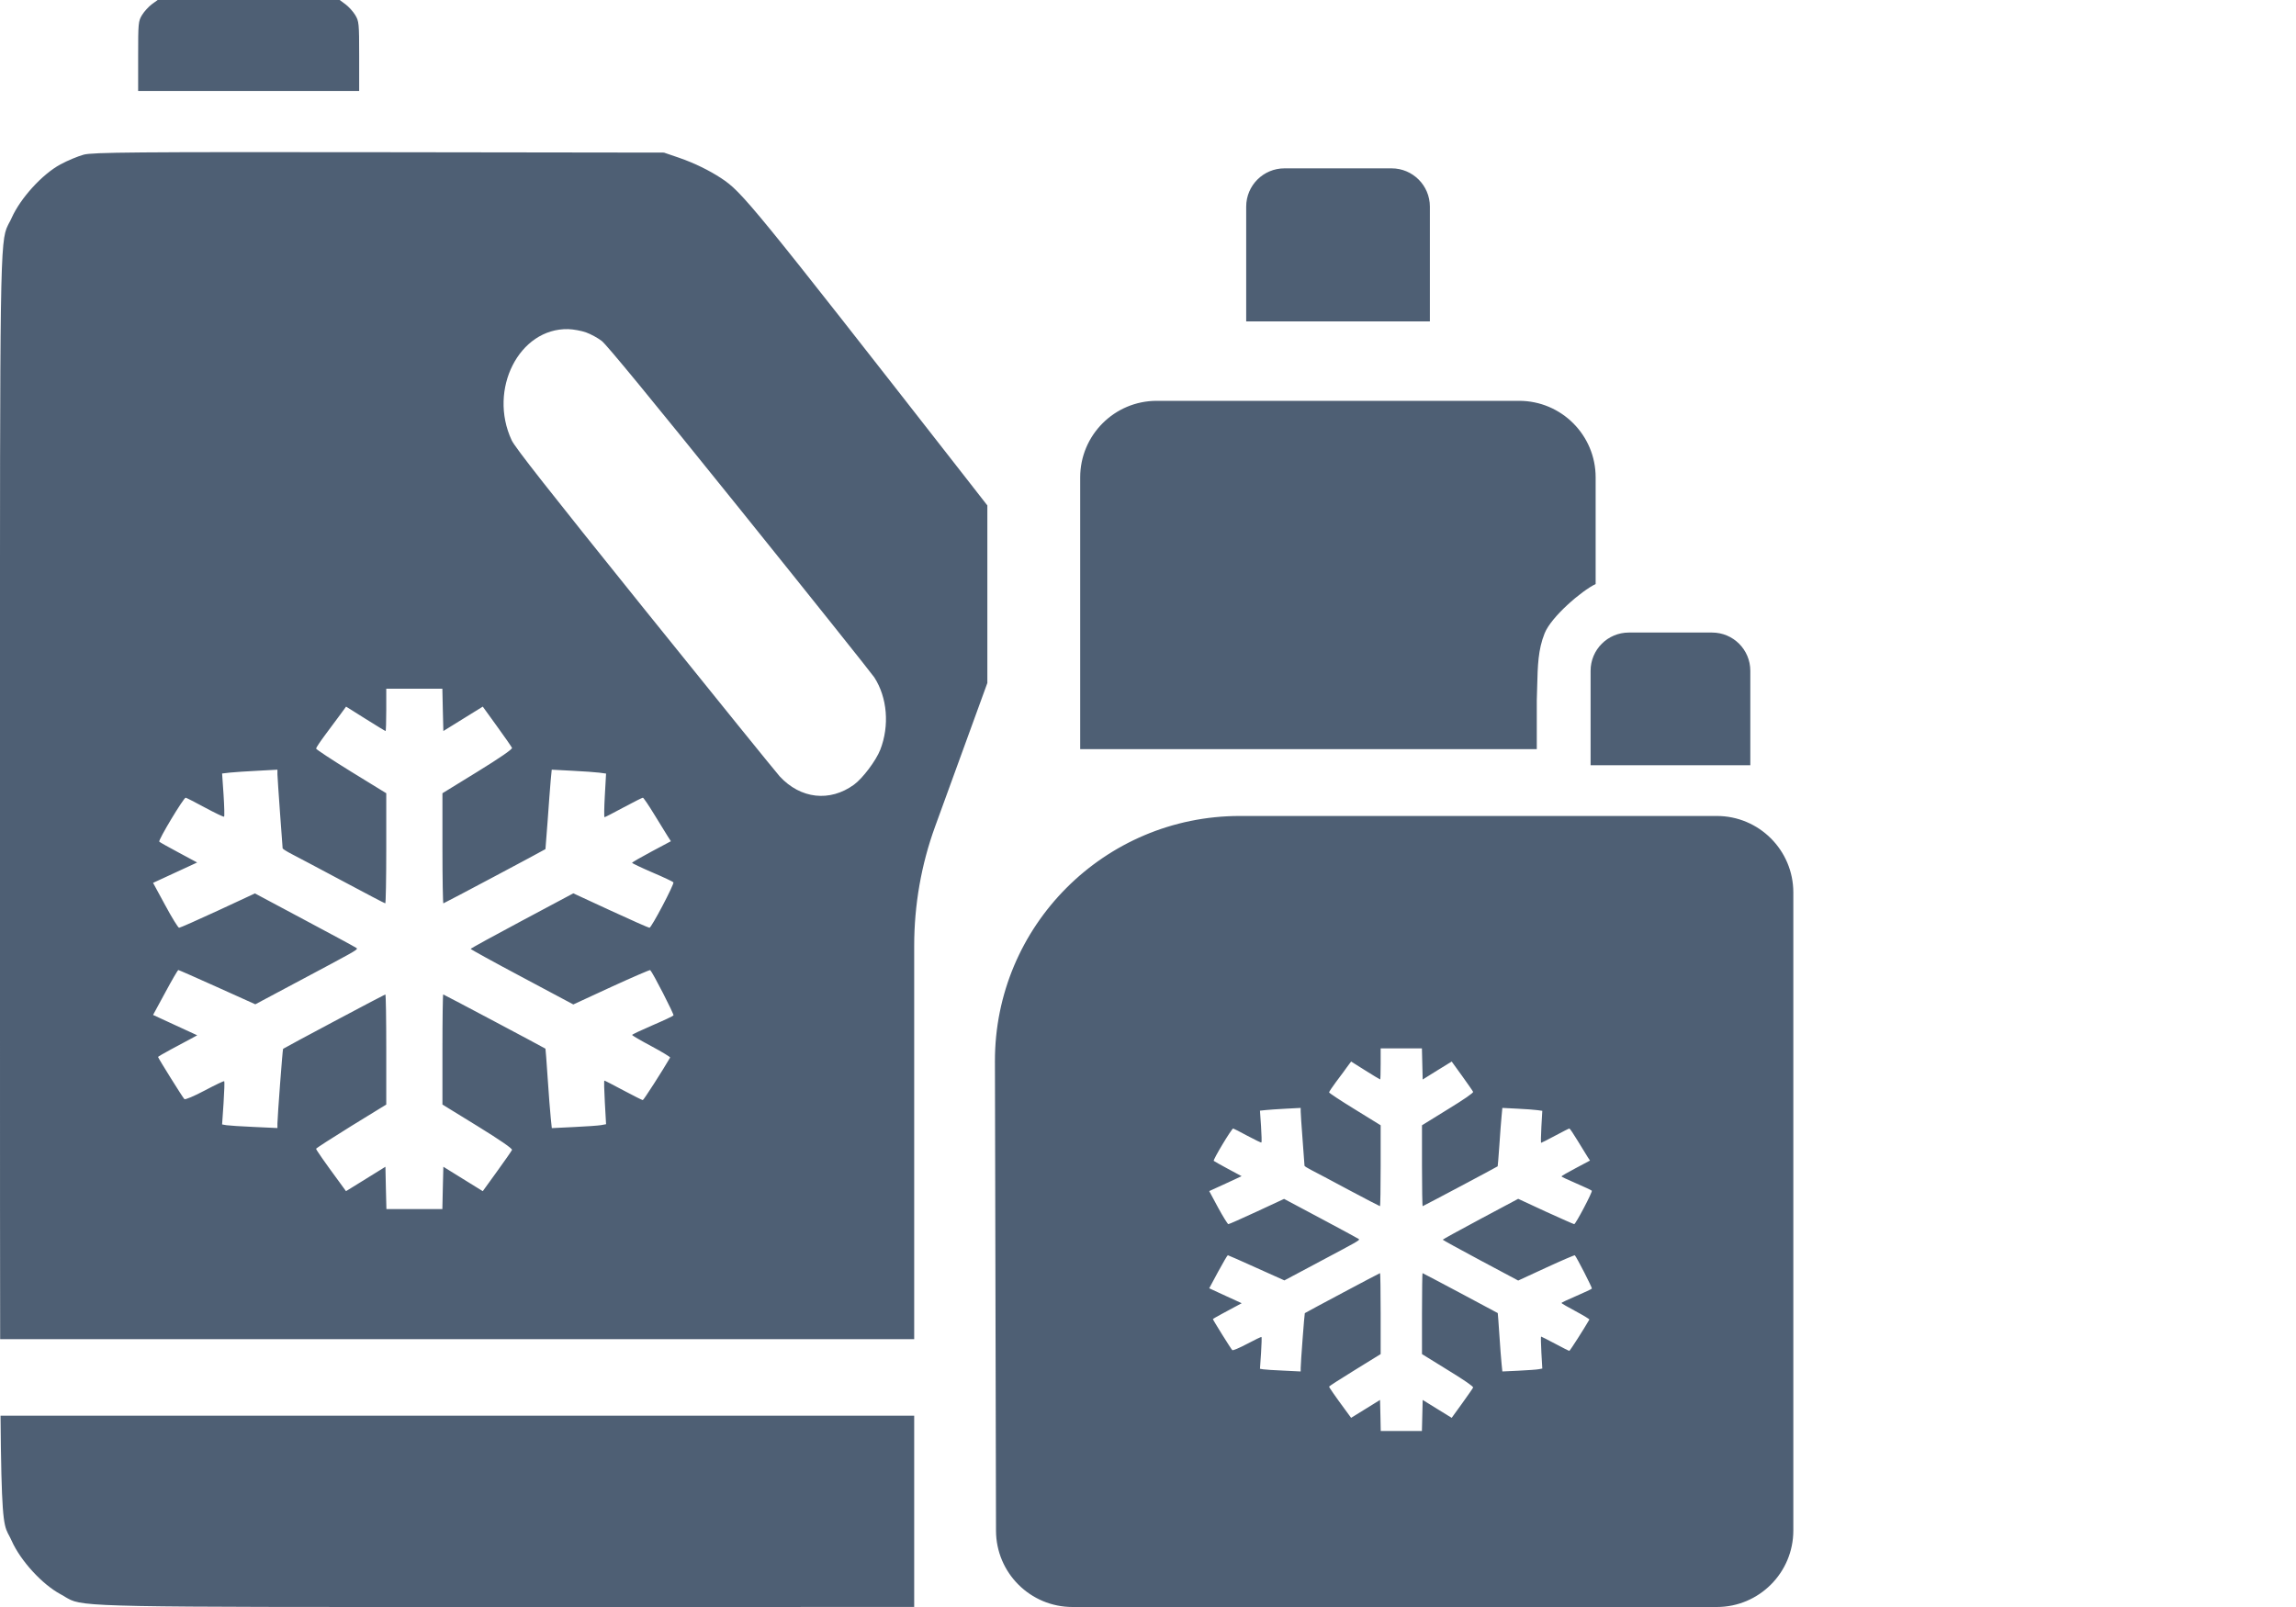 <svg width="30" height="21" viewBox="0 0 30 21" fill="none" xmlns="http://www.w3.org/2000/svg">
<g clip-path="url(#clip0_5467_8867)">
<path fill-rule="evenodd" clip-rule="evenodd" d="M1.856 0.196C1.884 0.15 1.942 0.087 1.983 0.056L2.06 0H4.438L4.514 0.056C4.556 0.087 4.613 0.15 4.641 0.196C4.69 0.276 4.693 0.303 4.693 0.734V1.189H1.805V0.734C1.805 0.303 1.807 0.276 1.856 0.196ZM0.79 2.148C0.883 2.098 1.02 2.041 1.094 2.021C1.21 1.99 1.758 1.985 4.952 1.989L8.675 1.994L8.871 2.061C9.068 2.129 9.266 2.225 9.425 2.33C9.697 2.509 9.823 2.663 12.628 6.255L12.901 6.605V8.925L12.219 10.799C12.038 11.295 11.945 11.825 11.945 12.359V17.5H0.002C-0 16.549 -0 15.222 0 13.361V9.621C-0.001 3.422 -0.001 3.152 0.103 2.945C0.108 2.936 0.112 2.927 0.117 2.917C0.128 2.898 0.14 2.876 0.152 2.848C0.268 2.588 0.553 2.276 0.79 2.148ZM7.658 4.344C7.719 4.366 7.812 4.416 7.863 4.456C7.926 4.504 8.52 5.227 9.659 6.642C10.595 7.805 11.389 8.8 11.424 8.852C11.594 9.116 11.624 9.482 11.502 9.797C11.447 9.939 11.27 10.174 11.157 10.255C10.842 10.483 10.461 10.44 10.189 10.147C10.144 10.098 9.35 9.116 8.424 7.966C7.155 6.389 6.728 5.845 6.686 5.754C6.375 5.089 6.784 4.286 7.425 4.301C7.492 4.303 7.597 4.322 7.658 4.344ZM0.103 20.037C0.043 19.917 0.018 19.777 0.007 18.5H11.945V20.999C11.277 21 10.457 21 9.447 21H6.445H6.444C1.33 21.001 1.081 21.001 0.886 20.888C0.876 20.883 0.866 20.877 0.856 20.871C0.838 20.859 0.818 20.847 0.793 20.834C0.553 20.706 0.269 20.397 0.152 20.134C0.14 20.106 0.128 20.085 0.118 20.065C0.113 20.055 0.108 20.046 0.103 20.037ZM20.849 6.238C20.849 5.686 20.401 5.238 19.849 5.238H15.114C14.562 5.238 14.114 5.686 14.114 6.238V9.79H20.08V9.154C20.082 9.091 20.084 9.031 20.085 8.975C20.092 8.694 20.097 8.49 20.182 8.277C20.268 8.06 20.667 7.719 20.849 7.632V6.238ZM23.432 11.663C23.432 11.111 22.984 10.663 22.432 10.663H16.2C14.43 10.663 12.996 12.1 13 13.87L13.014 20.002C13.015 20.554 13.462 21 14.014 21H22.432C22.984 21 23.432 20.552 23.432 20V11.663ZM16.783 2.2C16.507 2.2 16.283 2.424 16.283 2.7V4.2H18.683V2.7C18.683 2.424 18.459 2.2 18.183 2.2H16.783ZM20.783 8.766C20.783 8.489 21.007 8.266 21.283 8.266H22.37C22.646 8.266 22.87 8.489 22.87 8.766V10H20.783V8.766ZM5.786 9.276L5.793 9.553L6.051 9.393L6.308 9.234L6.493 9.49C6.595 9.63 6.683 9.758 6.69 9.773C6.697 9.79 6.53 9.905 6.241 10.083L5.781 10.366V11.086C5.781 11.481 5.787 11.805 5.793 11.805C5.802 11.805 7.113 11.108 7.127 11.096C7.128 11.094 7.141 10.926 7.156 10.721C7.17 10.517 7.188 10.284 7.195 10.204L7.209 10.058L7.476 10.072C7.623 10.079 7.783 10.091 7.831 10.097L7.919 10.109L7.903 10.394C7.894 10.551 7.892 10.679 7.899 10.679C7.906 10.679 8.018 10.621 8.148 10.551C8.278 10.481 8.392 10.424 8.4 10.424C8.408 10.424 8.475 10.522 8.548 10.642C8.621 10.761 8.7 10.889 8.723 10.926L8.766 10.993L8.513 11.128C8.374 11.202 8.26 11.268 8.259 11.275C8.259 11.281 8.378 11.338 8.524 11.401C8.67 11.463 8.794 11.522 8.799 11.53C8.813 11.551 8.512 12.124 8.486 12.124C8.475 12.124 8.246 12.023 7.978 11.899L7.491 11.674L6.82 12.032C6.452 12.228 6.15 12.394 6.15 12.4C6.15 12.406 6.451 12.572 6.82 12.768L7.491 13.126L7.989 12.896C8.262 12.771 8.491 12.672 8.496 12.677C8.53 12.71 8.809 13.255 8.8 13.269C8.794 13.278 8.669 13.337 8.524 13.399C8.378 13.462 8.259 13.518 8.259 13.525C8.259 13.531 8.373 13.598 8.512 13.672C8.65 13.746 8.76 13.813 8.756 13.82C8.661 13.985 8.41 14.376 8.399 14.376C8.391 14.376 8.277 14.319 8.146 14.249C8.015 14.179 7.903 14.121 7.897 14.121C7.891 14.121 7.894 14.249 7.903 14.406L7.919 14.691L7.854 14.703C7.818 14.709 7.658 14.721 7.499 14.728L7.21 14.742L7.196 14.607C7.188 14.533 7.17 14.3 7.156 14.089C7.142 13.879 7.129 13.706 7.127 13.704C7.11 13.691 5.798 12.995 5.791 12.995C5.786 12.995 5.781 13.319 5.781 13.714V14.434L6.241 14.717C6.53 14.895 6.697 15.01 6.69 15.027C6.683 15.042 6.595 15.17 6.493 15.31L6.308 15.566L6.051 15.407L5.793 15.247L5.786 15.524L5.78 15.8H5.414H5.049L5.042 15.524L5.036 15.247L4.778 15.407L4.521 15.566L4.424 15.433C4.248 15.194 4.13 15.025 4.13 15.012C4.13 15.005 4.336 14.872 4.588 14.716L5.047 14.434V13.714C5.047 13.319 5.042 12.995 5.035 12.995C5.025 12.995 3.715 13.692 3.699 13.706C3.692 13.712 3.626 14.589 3.625 14.681L3.625 14.741L3.321 14.727C3.154 14.72 2.991 14.709 2.959 14.704L2.902 14.694L2.921 14.416C2.931 14.263 2.935 14.134 2.93 14.129C2.924 14.124 2.81 14.179 2.674 14.251C2.535 14.325 2.42 14.373 2.409 14.363C2.388 14.343 2.065 13.825 2.065 13.812C2.065 13.808 2.14 13.764 2.231 13.715C2.323 13.666 2.438 13.605 2.487 13.578L2.577 13.529L2.288 13.396L2 13.263L2.159 12.97C2.246 12.808 2.323 12.676 2.33 12.676C2.337 12.676 2.566 12.777 2.839 12.9L3.336 13.124L3.865 12.842L3.959 12.792C4.584 12.459 4.67 12.414 4.664 12.395C4.663 12.392 4.659 12.39 4.655 12.387L4.652 12.385C4.636 12.373 4.332 12.209 3.977 12.02L3.331 11.675L2.847 11.9C2.581 12.023 2.353 12.124 2.34 12.124C2.328 12.124 2.246 11.992 2.159 11.83L2 11.537L2.288 11.404L2.576 11.271L2.338 11.143C2.206 11.073 2.091 11.008 2.081 10.999C2.063 10.983 2.399 10.424 2.426 10.424C2.433 10.424 2.547 10.482 2.678 10.553C2.81 10.624 2.922 10.678 2.928 10.672C2.934 10.667 2.931 10.537 2.921 10.385L2.902 10.108L3.005 10.096C3.062 10.09 3.225 10.079 3.367 10.072L3.625 10.058L3.625 10.119C3.626 10.152 3.641 10.38 3.659 10.626C3.678 10.871 3.693 11.078 3.693 11.086C3.694 11.094 3.748 11.128 3.814 11.162C3.88 11.196 4.179 11.354 4.478 11.514C4.777 11.674 5.027 11.805 5.034 11.805C5.041 11.805 5.047 11.481 5.047 11.086V10.366L4.588 10.084C4.336 9.928 4.13 9.793 4.13 9.782C4.13 9.771 4.185 9.689 4.252 9.599C4.319 9.509 4.407 9.39 4.448 9.335L4.522 9.234L4.775 9.393C4.915 9.481 5.033 9.553 5.038 9.553C5.043 9.553 5.047 9.428 5.047 9.276V9H5.414H5.78L5.786 9.276ZM18.589 14.107L18.584 13.903L18.579 13.7H18.31H18.04V13.903C18.04 14.015 18.037 14.106 18.034 14.106C18.03 14.106 17.943 14.054 17.84 13.989L17.654 13.872L17.599 13.946C17.588 13.961 17.573 13.983 17.555 14.007C17.524 14.049 17.487 14.099 17.455 14.141C17.406 14.207 17.366 14.267 17.366 14.275C17.366 14.283 17.517 14.383 17.703 14.497L18.04 14.705V15.234C18.04 15.524 18.036 15.762 18.031 15.762C18.026 15.762 17.842 15.666 17.622 15.549C17.402 15.431 17.182 15.314 17.134 15.29C17.085 15.265 17.045 15.24 17.045 15.234C17.045 15.228 17.034 15.076 17.02 14.895C17.006 14.715 16.995 14.547 16.995 14.523L16.995 14.478L16.805 14.488C16.7 14.493 16.581 14.502 16.539 14.506L16.463 14.514L16.477 14.718C16.484 14.83 16.487 14.925 16.482 14.93C16.478 14.934 16.395 14.894 16.298 14.842C16.202 14.79 16.118 14.747 16.113 14.747C16.093 14.747 15.846 15.158 15.859 15.17C15.867 15.177 15.952 15.224 16.048 15.276L16.223 15.37L16.012 15.468L15.8 15.565L15.916 15.781C15.981 15.9 16.041 15.997 16.05 15.997C16.059 15.997 16.227 15.923 16.423 15.832L16.778 15.667L17.253 15.92C17.515 16.06 17.738 16.18 17.75 16.189L17.752 16.191C17.755 16.193 17.758 16.194 17.758 16.196C17.763 16.21 17.7 16.244 17.24 16.488L17.171 16.525L16.782 16.732L16.417 16.568C16.216 16.477 16.048 16.403 16.043 16.403C16.037 16.403 15.981 16.5 15.916 16.619L15.8 16.835L16.012 16.933L16.224 17.03L16.158 17.066L16.124 17.084C16.082 17.107 16.021 17.14 15.97 17.167C15.902 17.203 15.848 17.235 15.848 17.238C15.848 17.248 16.085 17.629 16.101 17.643C16.109 17.651 16.194 17.615 16.296 17.561C16.395 17.508 16.48 17.468 16.483 17.471C16.487 17.475 16.484 17.57 16.477 17.682L16.463 17.887L16.505 17.894C16.529 17.898 16.648 17.906 16.771 17.911L16.995 17.922L16.995 17.877C16.995 17.81 17.044 17.165 17.049 17.16C17.061 17.15 18.024 16.637 18.032 16.637C18.036 16.637 18.04 16.875 18.04 17.166V17.695L17.703 17.903C17.517 18.017 17.366 18.115 17.366 18.12C17.366 18.13 17.452 18.254 17.582 18.43L17.654 18.528L17.843 18.411L18.032 18.294L18.037 18.497L18.041 18.7H18.31H18.579L18.584 18.497L18.589 18.294L18.778 18.411L18.968 18.528L19.104 18.34C19.178 18.236 19.244 18.143 19.248 18.132C19.253 18.119 19.131 18.034 18.918 17.904L18.58 17.695V17.166C18.58 16.875 18.584 16.637 18.587 16.637C18.593 16.637 19.557 17.15 19.57 17.159C19.571 17.16 19.581 17.288 19.591 17.442C19.601 17.597 19.614 17.768 19.62 17.823L19.63 17.922L19.843 17.912C19.96 17.906 20.078 17.898 20.104 17.893L20.152 17.884L20.14 17.675C20.134 17.56 20.132 17.466 20.136 17.466C20.14 17.466 20.223 17.508 20.319 17.559C20.416 17.611 20.499 17.653 20.505 17.653C20.513 17.653 20.697 17.366 20.767 17.244C20.771 17.239 20.69 17.19 20.588 17.135C20.486 17.081 20.402 17.032 20.402 17.027C20.402 17.022 20.49 16.981 20.597 16.935C20.704 16.889 20.795 16.846 20.8 16.839C20.806 16.829 20.601 16.428 20.577 16.404C20.573 16.4 20.404 16.472 20.203 16.565L19.837 16.734L19.344 16.471C19.073 16.326 18.851 16.204 18.851 16.2C18.851 16.196 19.073 16.074 19.344 15.929L19.837 15.666L20.195 15.832C20.393 15.922 20.561 15.997 20.569 15.997C20.588 15.997 20.81 15.576 20.799 15.56C20.795 15.554 20.704 15.511 20.597 15.465C20.49 15.419 20.402 15.378 20.402 15.373C20.402 15.368 20.486 15.319 20.589 15.265L20.775 15.166L20.743 15.117C20.726 15.089 20.668 14.995 20.614 14.907C20.561 14.819 20.512 14.747 20.506 14.747C20.5 14.747 20.416 14.789 20.32 14.841C20.225 14.892 20.142 14.934 20.137 14.934C20.132 14.934 20.134 14.84 20.14 14.725L20.152 14.516L20.087 14.507C20.052 14.502 19.934 14.493 19.826 14.488L19.63 14.478L19.62 14.585C19.614 14.644 19.601 14.815 19.591 14.966C19.58 15.116 19.571 15.24 19.569 15.241C19.56 15.25 18.595 15.762 18.589 15.762C18.584 15.762 18.58 15.524 18.58 15.234V14.705L18.918 14.496C19.131 14.366 19.253 14.281 19.248 14.268C19.244 14.257 19.178 14.164 19.104 14.06L18.968 13.872L18.778 13.989L18.589 14.107Z" fill="#4E5F74"/>
</g>
<defs>
<clipPath id="clip0_5467_8867">
<rect width="24" height="21" fill="white"/>
</clipPath>
</defs>
</svg>
